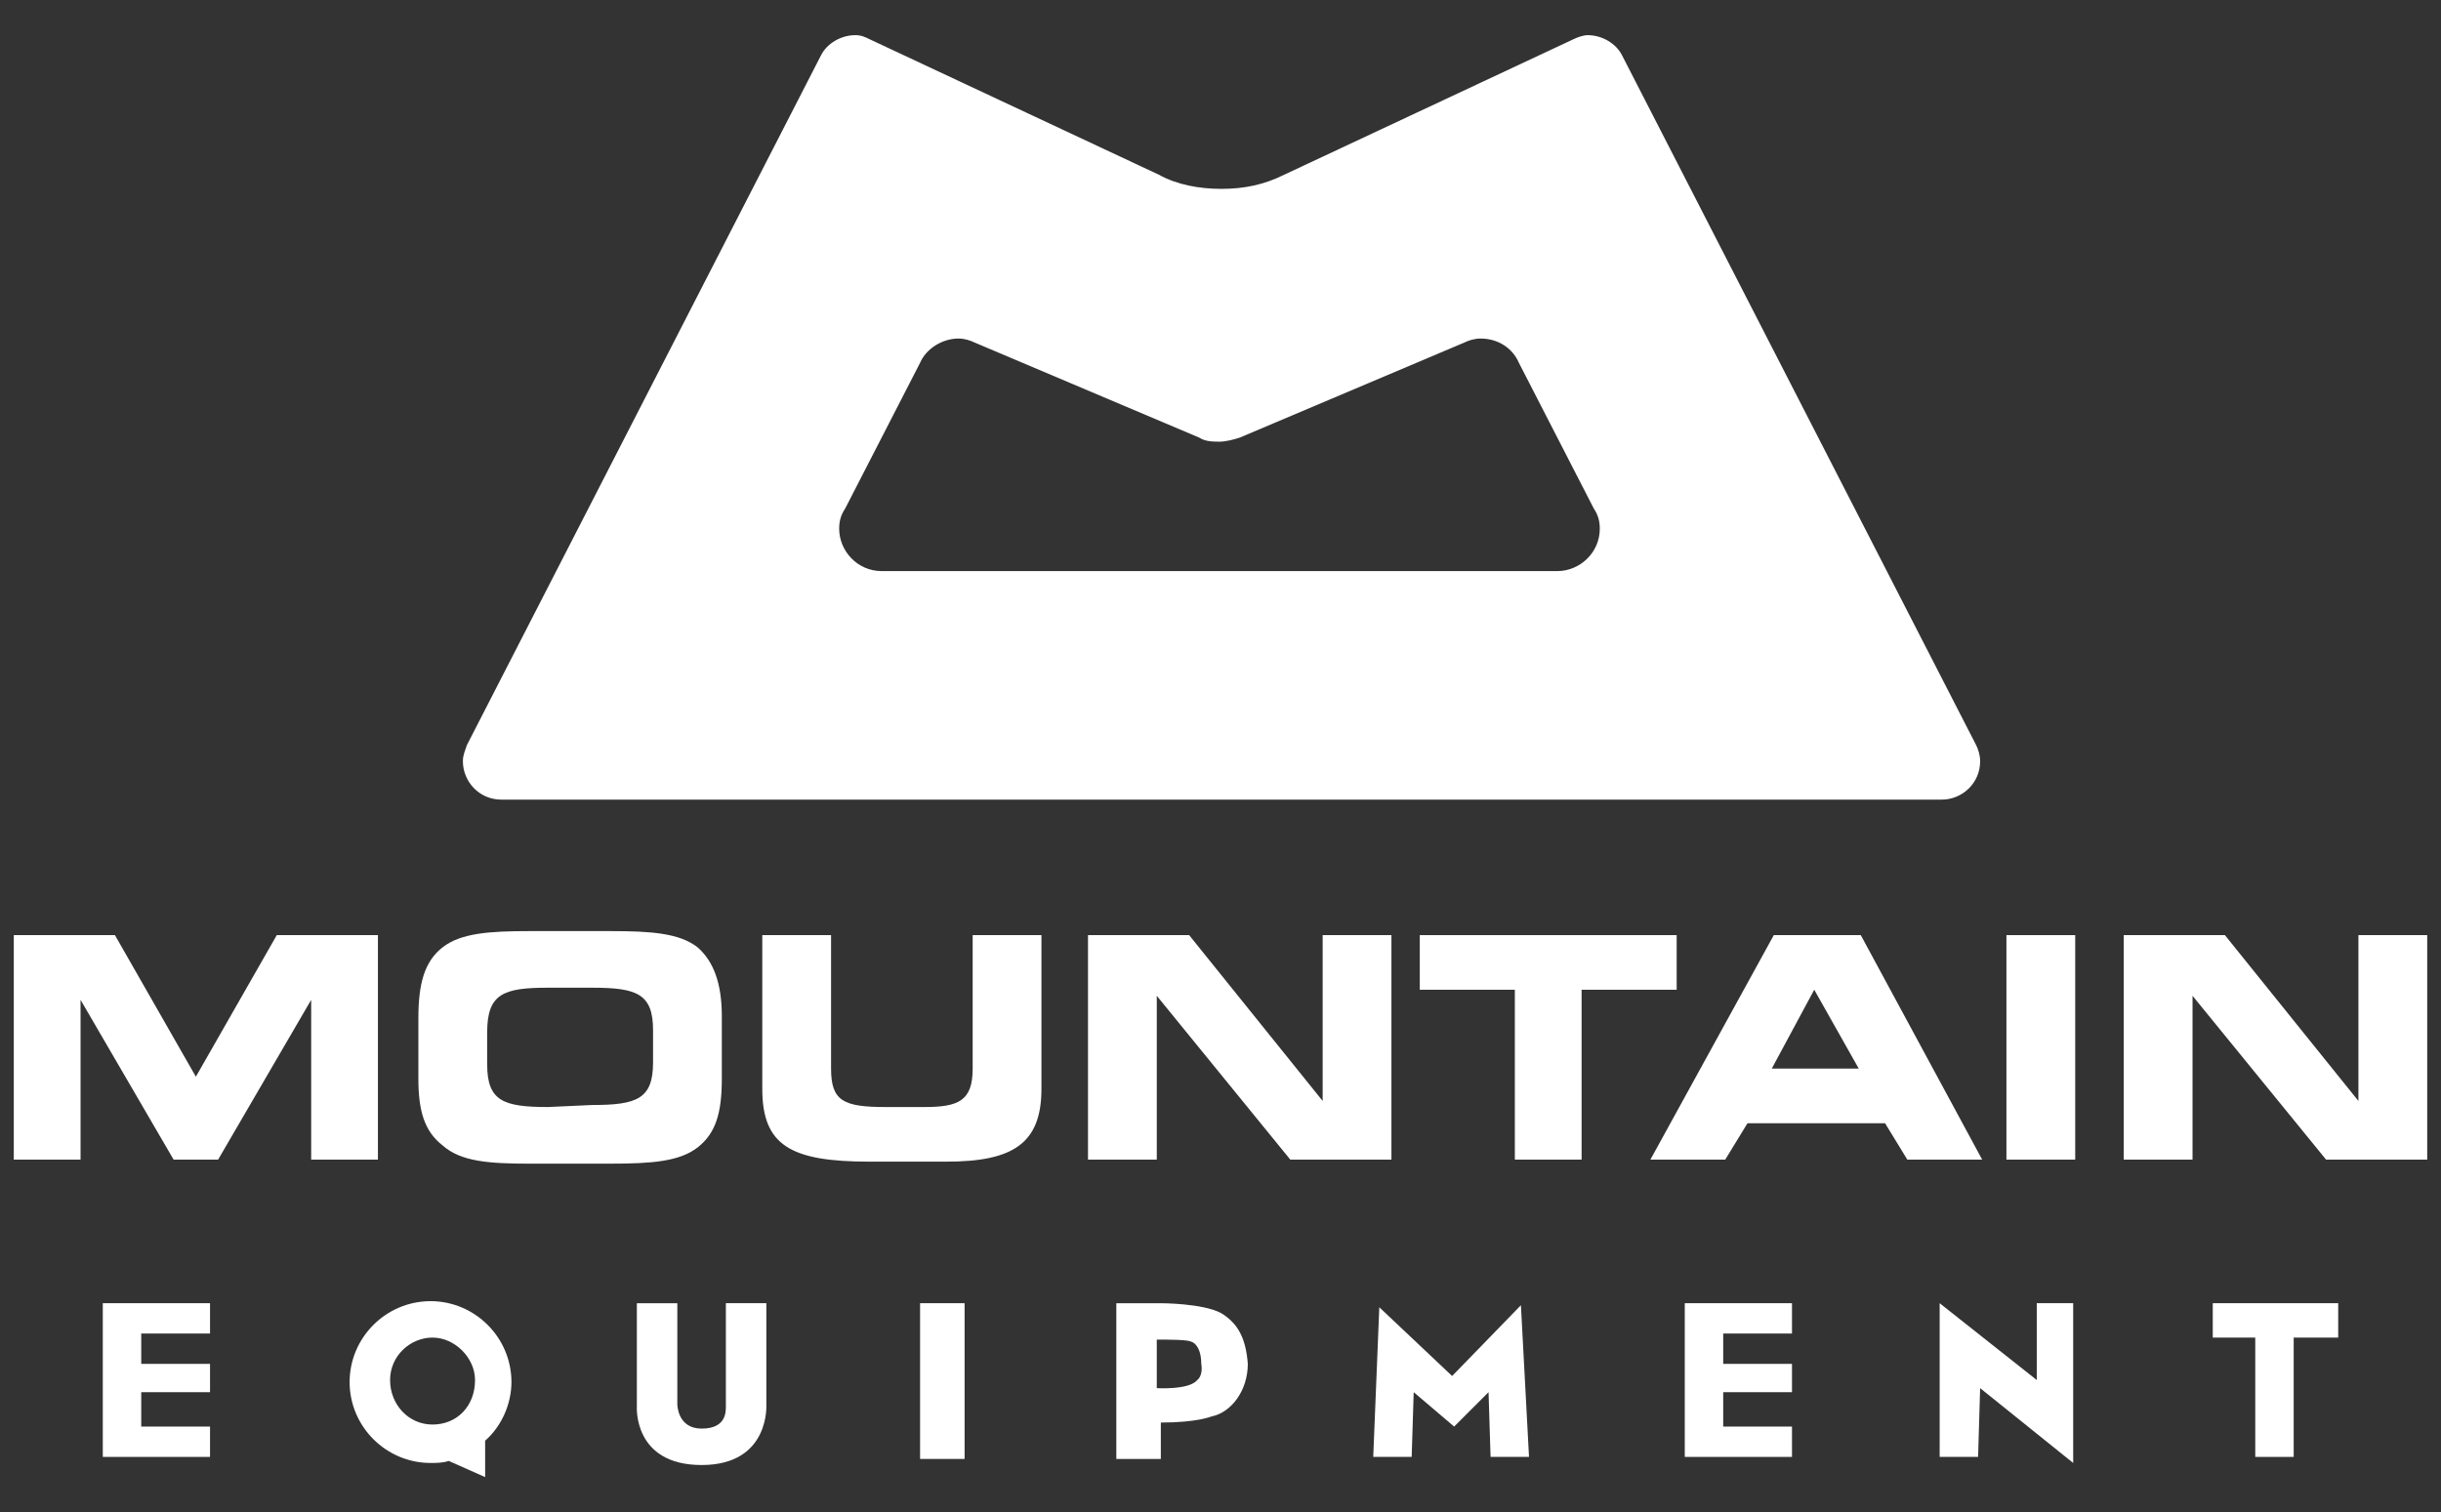 <?xml version="1.0" encoding="UTF-8"?>
<svg id="Layer_1" xmlns="http://www.w3.org/2000/svg" version="1.1" viewBox="0 0 142 88">
  <rect x="0" y="0" width="142" height="88" fill="#333333" stroke="none"/>
  <!-- Generator: Adobe Illustrator 29.5.1, SVG Export Plug-In . SVG Version: 2.1.0 Build 141)  -->
  <defs>
    <style>
      .st0 {
        fill: #fff;
      }
    </style>
  </defs>
  <polygon class="st0" points="16.101 54.415 11.394 62.653 6.686 54.415 .802 54.415 .802 67.478 4.686 67.478 4.686 58.181 10.099 67.478 12.688 67.478 18.102 58.181 18.102 67.478 21.985 67.478 21.985 54.415 16.101 54.415"/>
  <path class="st0" d="M31.871,64.418c-2.589,0-3.53-.353-3.53-2.471v-1.883c0-2.236.941-2.589,3.53-2.589h2.589c2.589,0,3.53.353,3.53,2.471v1.883c0,2.118-.941,2.471-3.53,2.471l-2.589.118h0ZM30.811,67.713h4.707c2.354,0,4.001-.118,5.06-.941,1.059-.824,1.412-2.001,1.412-4.001v-3.648c0-1.883-.471-3.177-1.412-4.001-1.059-.824-2.707-.941-5.06-.941h-4.707c-2.354,0-4.001.118-5.06.941-1.059.824-1.412,2.118-1.412,4.119v3.53c0,1.883.353,3.06,1.412,3.884,1.059.941,2.707,1.059,5.06,1.059"/>
  <path class="st0" d="M48.346,54.415v7.767c0,1.883.706,2.236,3.177,2.236h2.236c2.001,0,2.824-.353,2.824-2.236v-7.767h4.001v8.944c0,3.177-1.648,4.237-5.531,4.237h-4.472c-4.59,0-6.237-.941-6.237-4.237v-8.944h4.001Z"/>
  <polygon class="st0" points="75.06 67.478 67.293 57.945 67.293 67.478 63.292 67.478 63.292 54.415 69.176 54.415 76.943 64.065 76.943 54.415 80.944 54.415 80.944 67.478 75.06 67.478"/>
  <polygon class="st0" points="88.123 67.478 88.123 57.592 82.592 57.592 82.592 54.415 97.537 54.415 97.537 57.592 92.006 57.592 92.006 67.478 88.123 67.478"/>
  <path class="st0" d="M103.069,62.182l2.471-4.59,2.589,4.59h-5.06ZM100.362,67.478l1.295-2.118h8.002l1.295,2.118h4.354l-7.061-13.063h-5.06l-7.179,13.063h4.354Z"/>
  <rect class="st0" x="116.72" y="54.415" width="4.001" height="13.063"/>
  <polygon class="st0" points="135.314 67.478 127.546 57.945 127.546 67.478 123.545 67.478 123.545 54.415 129.429 54.415 137.196 64.065 137.196 54.415 141.198 54.415 141.198 67.478 135.314 67.478"/>
  <polygon class="st0" points="12.218 77.598 12.218 75.833 8.216 75.833 7.746 75.833 5.98 75.833 5.98 84.777 7.746 84.777 7.746 84.777 12.218 84.777 12.218 83.012 8.216 83.012 8.216 81.011 12.218 81.011 12.218 79.364 8.216 79.364 8.216 77.598 12.218 77.598"/>
  <polygon class="st0" points="104.245 77.598 104.245 75.833 100.244 75.833 99.773 75.833 98.008 75.833 98.008 84.777 99.773 84.777 99.773 84.777 104.245 84.777 104.245 83.012 100.244 83.012 100.244 81.011 104.245 81.011 104.245 79.364 100.244 79.364 100.244 77.598 104.245 77.598"/>
  <path class="st0" d="M44.58,81.717v-5.884h-2.354v6.002c0,.353,0,1.295-1.412,1.295s-1.412-1.412-1.412-1.412v-5.884h-2.354v6.002s-.235,3.413,3.766,3.413,3.766-3.53,3.766-3.53"/>
  <rect class="st0" x="53.524" y="75.833" width="2.589" height="9.062"/>
  <polygon class="st0" points="82.121 84.777 79.885 84.777 80.238 76.069 84.475 80.07 88.476 75.951 88.947 84.777 86.711 84.777 86.593 81.011 84.592 83.012 82.239 81.011 82.121 84.777"/>
  <polygon class="st0" points="115.072 84.777 112.836 84.777 112.836 75.833 118.485 80.305 118.485 75.833 120.603 75.833 120.603 85.13 115.19 80.776 115.072 84.777"/>
  <polygon class="st0" points="136.02 75.833 128.723 75.833 128.723 77.834 131.195 77.834 131.195 84.777 133.431 84.777 133.431 77.834 136.02 77.834 136.02 75.833"/>
  <path class="st0" d="M25.045,75.715c-2.589,0-4.707,2.118-4.707,4.707s2.118,4.707,4.707,4.707c.353,0,.706,0,1.059-.118l2.118.941v-2.118c.941-.824,1.53-2.118,1.53-3.413,0-2.589-2.118-4.707-4.707-4.707M25.163,82.894c-1.412,0-2.471-1.177-2.471-2.589s1.177-2.471,2.471-2.471,2.471,1.177,2.471,2.471c0,1.53-1.059,2.589-2.471,2.589"/>
  <path class="st0" d="M71.059,76.422c-1.059-.588-3.53-.588-3.53-.588h-2.589v9.062h2.589v-2.118c2.118,0,2.942-.353,2.942-.353,1.177-.235,2.118-1.53,2.118-3.06-.118-1.53-.588-2.354-1.53-2.942M69.647,80.305c-.471.588-2.354.471-2.354.471v-2.824c.706,0,1.765,0,2.001.118.353.118.588.588.588,1.295.118.706-.235.941-.235.941"/>
  <path class="st0" d="M71.059,10.99c1.295,0,2.471-.235,3.648-.824l16.829-7.885c.235-.118.588-.235.824-.235.824,0,1.648.471,2.001,1.177l20.594,40.13c.118.235.235.588.235.941,0,1.295-1.059,2.236-2.236,2.236H29.164c-1.295,0-2.236-1.059-2.236-2.236,0-.353.118-.588.235-.941L47.758,3.223c.353-.706,1.177-1.177,2.001-1.177.353,0,.588.118.824.235l16.829,7.885c1.059.588,2.354.824,3.648.824M69.764,25.465l-13.063-5.531c-.235-.118-.588-.235-.941-.235-.941,0-1.883.588-2.236,1.412l-4.354,8.473c-.235.353-.353.706-.353,1.177,0,1.295,1.059,2.471,2.471,2.471h39.306c1.295,0,2.471-1.059,2.471-2.471,0-.471-.118-.824-.353-1.177l-4.354-8.473c-.353-.824-1.177-1.412-2.236-1.412-.353,0-.706.118-.941.235l-13.063,5.531c-.353.118-.824.235-1.177.235s-.824,0-1.177-.235"/>
</svg>